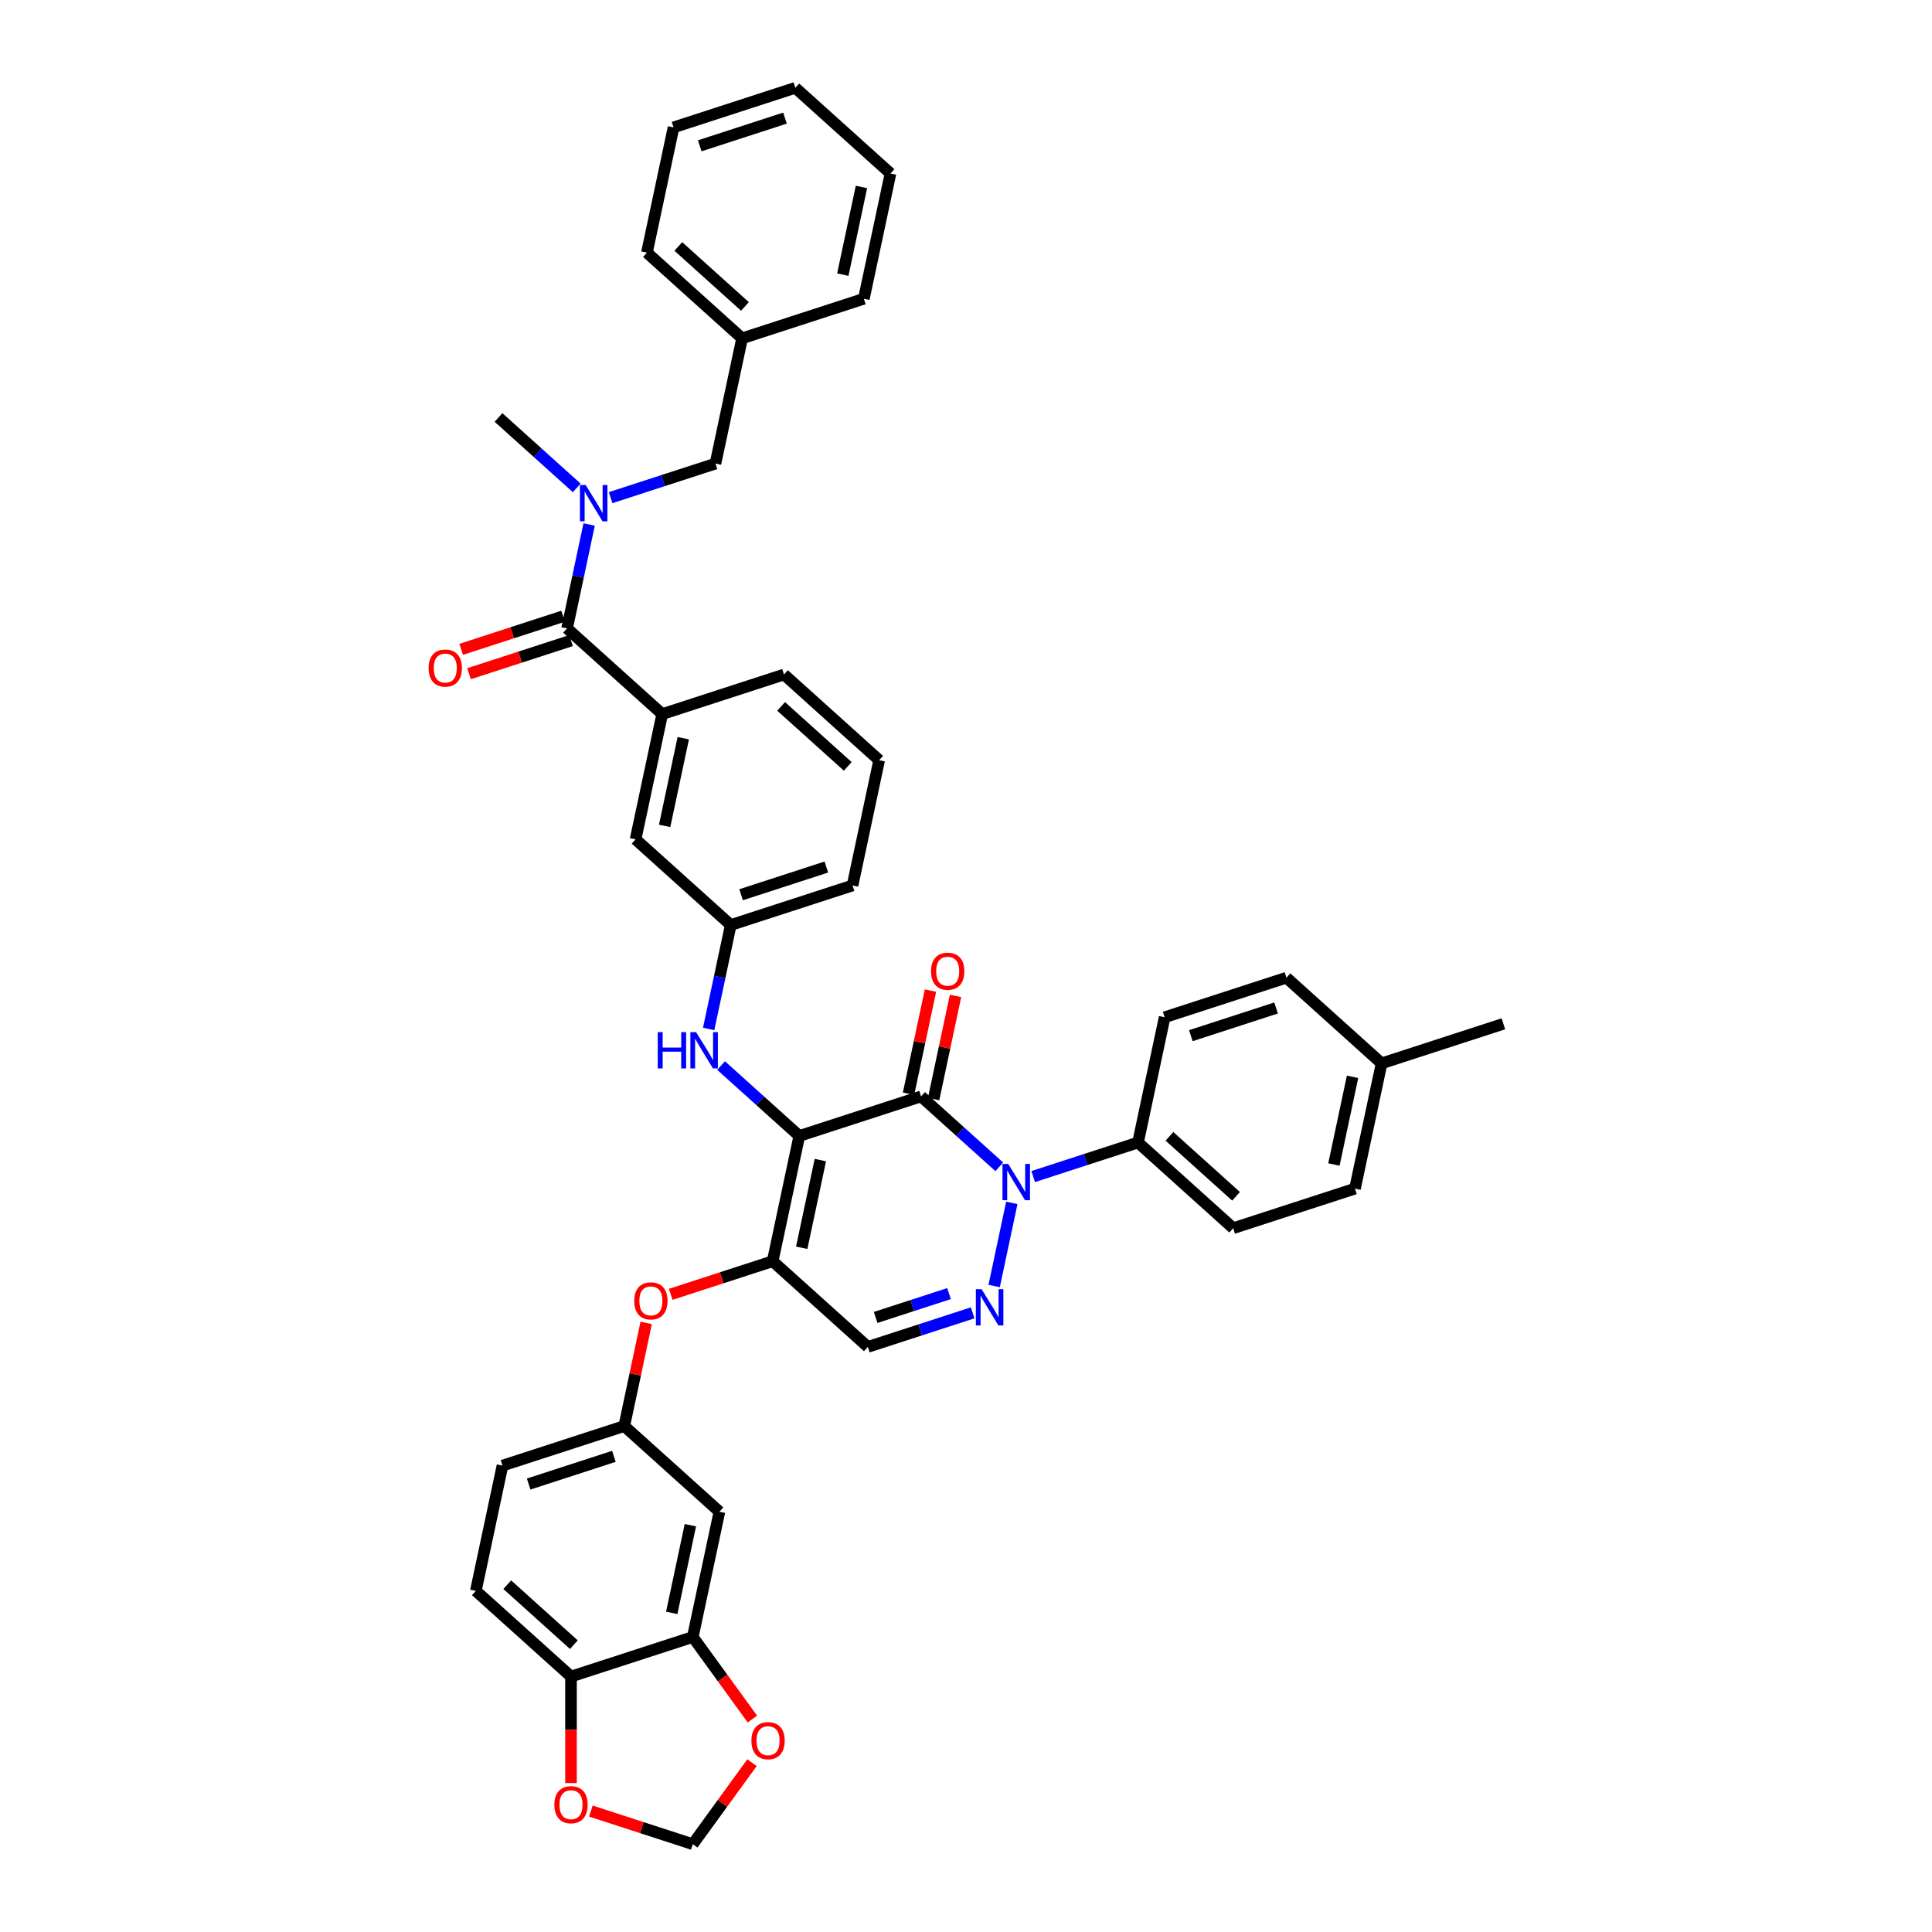 <?xml version='1.0' encoding='iso-8859-1'?>
<svg version='1.1' baseProfile='full'
              xmlns='http://www.w3.org/2000/svg'
                      xmlns:rdkit='http://www.rdkit.org/xml'
                      xmlns:xlink='http://www.w3.org/1999/xlink'
                  xml:space='preserve'
width='1000px' height='1000px' viewBox='0 0 1000 1000'>
<!-- END OF HEADER -->
<rect style='opacity:1.0;fill:#FFFFFF;stroke:none' width='1000' height='1000' x='0' y='0'> </rect>
<path class='bond-0' d='M 460.918,89.805 L 447.138,154.636' style='fill:none;fill-rule:evenodd;stroke:#000000;stroke-width:6px;stroke-linecap:butt;stroke-linejoin:miter;stroke-opacity:1' />
<path class='bond-0' d='M 445.885,96.773 L 436.239,142.155' style='fill:none;fill-rule:evenodd;stroke:#000000;stroke-width:6px;stroke-linecap:butt;stroke-linejoin:miter;stroke-opacity:1' />
<path class='bond-1' d='M 460.918,89.805 L 411.663,45.455' style='fill:none;fill-rule:evenodd;stroke:#000000;stroke-width:6px;stroke-linecap:butt;stroke-linejoin:miter;stroke-opacity:1' />
<path class='bond-2' d='M 293.505,325.263 L 299.222,298.368' style='fill:none;fill-rule:evenodd;stroke:#000000;stroke-width:6px;stroke-linecap:butt;stroke-linejoin:miter;stroke-opacity:1' />
<path class='bond-2' d='M 299.222,298.368 L 304.939,271.473' style='fill:none;fill-rule:evenodd;stroke:#0000FF;stroke-width:6px;stroke-linecap:butt;stroke-linejoin:miter;stroke-opacity:1' />
<path class='bond-3' d='M 291.457,318.959 L 265.076,327.531' style='fill:none;fill-rule:evenodd;stroke:#000000;stroke-width:6px;stroke-linecap:butt;stroke-linejoin:miter;stroke-opacity:1' />
<path class='bond-3' d='M 265.076,327.531 L 238.695,336.103' style='fill:none;fill-rule:evenodd;stroke:#FF0000;stroke-width:6px;stroke-linecap:butt;stroke-linejoin:miter;stroke-opacity:1' />
<path class='bond-3' d='M 295.553,331.566 L 269.172,340.138' style='fill:none;fill-rule:evenodd;stroke:#000000;stroke-width:6px;stroke-linecap:butt;stroke-linejoin:miter;stroke-opacity:1' />
<path class='bond-3' d='M 269.172,340.138 L 242.791,348.71' style='fill:none;fill-rule:evenodd;stroke:#FF0000;stroke-width:6px;stroke-linecap:butt;stroke-linejoin:miter;stroke-opacity:1' />
<path class='bond-4' d='M 293.505,325.263 L 342.761,369.613' style='fill:none;fill-rule:evenodd;stroke:#000000;stroke-width:6px;stroke-linecap:butt;stroke-linejoin:miter;stroke-opacity:1' />
<path class='bond-5' d='M 316.061,257.58 L 343.191,248.765' style='fill:none;fill-rule:evenodd;stroke:#0000FF;stroke-width:6px;stroke-linecap:butt;stroke-linejoin:miter;stroke-opacity:1' />
<path class='bond-5' d='M 343.191,248.765 L 370.322,239.949' style='fill:none;fill-rule:evenodd;stroke:#000000;stroke-width:6px;stroke-linecap:butt;stroke-linejoin:miter;stroke-opacity:1' />
<path class='bond-6' d='M 298.51,252.53 L 278.27,234.305' style='fill:none;fill-rule:evenodd;stroke:#0000FF;stroke-width:6px;stroke-linecap:butt;stroke-linejoin:miter;stroke-opacity:1' />
<path class='bond-6' d='M 278.27,234.305 L 258.03,216.081' style='fill:none;fill-rule:evenodd;stroke:#000000;stroke-width:6px;stroke-linecap:butt;stroke-linejoin:miter;stroke-opacity:1' />
<path class='bond-7' d='M 411.663,45.455 L 348.627,65.936' style='fill:none;fill-rule:evenodd;stroke:#000000;stroke-width:6px;stroke-linecap:butt;stroke-linejoin:miter;stroke-opacity:1' />
<path class='bond-7' d='M 406.304,61.134 L 362.179,75.471' style='fill:none;fill-rule:evenodd;stroke:#000000;stroke-width:6px;stroke-linecap:butt;stroke-linejoin:miter;stroke-opacity:1' />
<path class='bond-8' d='M 399.931,652.807 L 449.187,697.157' style='fill:none;fill-rule:evenodd;stroke:#000000;stroke-width:6px;stroke-linecap:butt;stroke-linejoin:miter;stroke-opacity:1' />
<path class='bond-9' d='M 399.931,652.807 L 413.711,587.976' style='fill:none;fill-rule:evenodd;stroke:#000000;stroke-width:6px;stroke-linecap:butt;stroke-linejoin:miter;stroke-opacity:1' />
<path class='bond-9' d='M 414.964,645.839 L 424.611,600.457' style='fill:none;fill-rule:evenodd;stroke:#000000;stroke-width:6px;stroke-linecap:butt;stroke-linejoin:miter;stroke-opacity:1' />
<path class='bond-10' d='M 399.931,652.807 L 373.55,661.379' style='fill:none;fill-rule:evenodd;stroke:#000000;stroke-width:6px;stroke-linecap:butt;stroke-linejoin:miter;stroke-opacity:1' />
<path class='bond-10' d='M 373.55,661.379 L 347.168,669.951' style='fill:none;fill-rule:evenodd;stroke:#FF0000;stroke-width:6px;stroke-linecap:butt;stroke-linejoin:miter;stroke-opacity:1' />
<path class='bond-11' d='M 449.187,697.157 L 476.317,688.342' style='fill:none;fill-rule:evenodd;stroke:#000000;stroke-width:6px;stroke-linecap:butt;stroke-linejoin:miter;stroke-opacity:1' />
<path class='bond-11' d='M 476.317,688.342 L 503.447,679.527' style='fill:none;fill-rule:evenodd;stroke:#0000FF;stroke-width:6px;stroke-linecap:butt;stroke-linejoin:miter;stroke-opacity:1' />
<path class='bond-11' d='M 453.229,681.906 L 472.221,675.735' style='fill:none;fill-rule:evenodd;stroke:#000000;stroke-width:6px;stroke-linecap:butt;stroke-linejoin:miter;stroke-opacity:1' />
<path class='bond-11' d='M 472.221,675.735 L 491.212,669.564' style='fill:none;fill-rule:evenodd;stroke:#0000FF;stroke-width:6px;stroke-linecap:butt;stroke-linejoin:miter;stroke-opacity:1' />
<path class='bond-12' d='M 514.57,665.633 L 523.716,622.604' style='fill:none;fill-rule:evenodd;stroke:#0000FF;stroke-width:6px;stroke-linecap:butt;stroke-linejoin:miter;stroke-opacity:1' />
<path class='bond-13' d='M 534.779,608.993 L 561.909,600.178' style='fill:none;fill-rule:evenodd;stroke:#0000FF;stroke-width:6px;stroke-linecap:butt;stroke-linejoin:miter;stroke-opacity:1' />
<path class='bond-13' d='M 561.909,600.178 L 589.039,591.362' style='fill:none;fill-rule:evenodd;stroke:#000000;stroke-width:6px;stroke-linecap:butt;stroke-linejoin:miter;stroke-opacity:1' />
<path class='bond-14' d='M 517.228,603.943 L 496.988,585.718' style='fill:none;fill-rule:evenodd;stroke:#0000FF;stroke-width:6px;stroke-linecap:butt;stroke-linejoin:miter;stroke-opacity:1' />
<path class='bond-14' d='M 496.988,585.718 L 476.747,567.494' style='fill:none;fill-rule:evenodd;stroke:#000000;stroke-width:6px;stroke-linecap:butt;stroke-linejoin:miter;stroke-opacity:1' />
<path class='bond-15' d='M 476.747,567.494 L 413.711,587.976' style='fill:none;fill-rule:evenodd;stroke:#000000;stroke-width:6px;stroke-linecap:butt;stroke-linejoin:miter;stroke-opacity:1' />
<path class='bond-16' d='M 483.231,568.872 L 488.905,542.176' style='fill:none;fill-rule:evenodd;stroke:#000000;stroke-width:6px;stroke-linecap:butt;stroke-linejoin:miter;stroke-opacity:1' />
<path class='bond-16' d='M 488.905,542.176 L 494.579,515.48' style='fill:none;fill-rule:evenodd;stroke:#FF0000;stroke-width:6px;stroke-linecap:butt;stroke-linejoin:miter;stroke-opacity:1' />
<path class='bond-16' d='M 470.264,566.116 L 475.939,539.42' style='fill:none;fill-rule:evenodd;stroke:#000000;stroke-width:6px;stroke-linecap:butt;stroke-linejoin:miter;stroke-opacity:1' />
<path class='bond-16' d='M 475.939,539.42 L 481.613,512.724' style='fill:none;fill-rule:evenodd;stroke:#FF0000;stroke-width:6px;stroke-linecap:butt;stroke-linejoin:miter;stroke-opacity:1' />
<path class='bond-17' d='M 413.711,587.976 L 393.471,569.751' style='fill:none;fill-rule:evenodd;stroke:#000000;stroke-width:6px;stroke-linecap:butt;stroke-linejoin:miter;stroke-opacity:1' />
<path class='bond-17' d='M 393.471,569.751 L 373.231,551.527' style='fill:none;fill-rule:evenodd;stroke:#0000FF;stroke-width:6px;stroke-linecap:butt;stroke-linejoin:miter;stroke-opacity:1' />
<path class='bond-18' d='M 334.463,684.729 L 328.789,711.425' style='fill:none;fill-rule:evenodd;stroke:#FF0000;stroke-width:6px;stroke-linecap:butt;stroke-linejoin:miter;stroke-opacity:1' />
<path class='bond-18' d='M 328.789,711.425 L 323.115,738.121' style='fill:none;fill-rule:evenodd;stroke:#000000;stroke-width:6px;stroke-linecap:butt;stroke-linejoin:miter;stroke-opacity:1' />
<path class='bond-19' d='M 366.803,532.584 L 372.52,505.689' style='fill:none;fill-rule:evenodd;stroke:#0000FF;stroke-width:6px;stroke-linecap:butt;stroke-linejoin:miter;stroke-opacity:1' />
<path class='bond-19' d='M 372.52,505.689 L 378.236,478.794' style='fill:none;fill-rule:evenodd;stroke:#000000;stroke-width:6px;stroke-linecap:butt;stroke-linejoin:miter;stroke-opacity:1' />
<path class='bond-20' d='M 378.236,478.794 L 441.272,458.313' style='fill:none;fill-rule:evenodd;stroke:#000000;stroke-width:6px;stroke-linecap:butt;stroke-linejoin:miter;stroke-opacity:1' />
<path class='bond-20' d='M 383.595,463.115 L 427.72,448.778' style='fill:none;fill-rule:evenodd;stroke:#000000;stroke-width:6px;stroke-linecap:butt;stroke-linejoin:miter;stroke-opacity:1' />
<path class='bond-21' d='M 378.236,478.794 L 328.981,434.444' style='fill:none;fill-rule:evenodd;stroke:#000000;stroke-width:6px;stroke-linecap:butt;stroke-linejoin:miter;stroke-opacity:1' />
<path class='bond-22' d='M 441.272,458.313 L 455.053,393.481' style='fill:none;fill-rule:evenodd;stroke:#000000;stroke-width:6px;stroke-linecap:butt;stroke-linejoin:miter;stroke-opacity:1' />
<path class='bond-23' d='M 455.053,393.481 L 405.797,349.131' style='fill:none;fill-rule:evenodd;stroke:#000000;stroke-width:6px;stroke-linecap:butt;stroke-linejoin:miter;stroke-opacity:1' />
<path class='bond-23' d='M 438.794,396.68 L 404.315,365.635' style='fill:none;fill-rule:evenodd;stroke:#000000;stroke-width:6px;stroke-linecap:butt;stroke-linejoin:miter;stroke-opacity:1' />
<path class='bond-24' d='M 246.298,823.434 L 295.554,867.784' style='fill:none;fill-rule:evenodd;stroke:#000000;stroke-width:6px;stroke-linecap:butt;stroke-linejoin:miter;stroke-opacity:1' />
<path class='bond-24' d='M 262.557,820.235 L 297.036,851.28' style='fill:none;fill-rule:evenodd;stroke:#000000;stroke-width:6px;stroke-linecap:butt;stroke-linejoin:miter;stroke-opacity:1' />
<path class='bond-25' d='M 246.298,823.434 L 260.079,758.602' style='fill:none;fill-rule:evenodd;stroke:#000000;stroke-width:6px;stroke-linecap:butt;stroke-linejoin:miter;stroke-opacity:1' />
<path class='bond-26' d='M 260.079,758.602 L 323.115,738.121' style='fill:none;fill-rule:evenodd;stroke:#000000;stroke-width:6px;stroke-linecap:butt;stroke-linejoin:miter;stroke-opacity:1' />
<path class='bond-26' d='M 273.63,768.137 L 317.756,753.8' style='fill:none;fill-rule:evenodd;stroke:#000000;stroke-width:6px;stroke-linecap:butt;stroke-linejoin:miter;stroke-opacity:1' />
<path class='bond-27' d='M 323.115,738.121 L 372.37,782.471' style='fill:none;fill-rule:evenodd;stroke:#000000;stroke-width:6px;stroke-linecap:butt;stroke-linejoin:miter;stroke-opacity:1' />
<path class='bond-28' d='M 589.039,591.362 L 638.295,635.712' style='fill:none;fill-rule:evenodd;stroke:#000000;stroke-width:6px;stroke-linecap:butt;stroke-linejoin:miter;stroke-opacity:1' />
<path class='bond-28' d='M 605.297,588.164 L 639.776,619.209' style='fill:none;fill-rule:evenodd;stroke:#000000;stroke-width:6px;stroke-linecap:butt;stroke-linejoin:miter;stroke-opacity:1' />
<path class='bond-29' d='M 589.039,591.362 L 602.819,526.531' style='fill:none;fill-rule:evenodd;stroke:#000000;stroke-width:6px;stroke-linecap:butt;stroke-linejoin:miter;stroke-opacity:1' />
<path class='bond-30' d='M 715.111,550.399 L 701.331,615.231' style='fill:none;fill-rule:evenodd;stroke:#000000;stroke-width:6px;stroke-linecap:butt;stroke-linejoin:miter;stroke-opacity:1' />
<path class='bond-30' d='M 700.078,557.368 L 690.431,602.75' style='fill:none;fill-rule:evenodd;stroke:#000000;stroke-width:6px;stroke-linecap:butt;stroke-linejoin:miter;stroke-opacity:1' />
<path class='bond-31' d='M 715.111,550.399 L 778.147,529.918' style='fill:none;fill-rule:evenodd;stroke:#000000;stroke-width:6px;stroke-linecap:butt;stroke-linejoin:miter;stroke-opacity:1' />
<path class='bond-32' d='M 715.111,550.399 L 665.855,506.049' style='fill:none;fill-rule:evenodd;stroke:#000000;stroke-width:6px;stroke-linecap:butt;stroke-linejoin:miter;stroke-opacity:1' />
<path class='bond-33' d='M 638.295,635.712 L 701.331,615.231' style='fill:none;fill-rule:evenodd;stroke:#000000;stroke-width:6px;stroke-linecap:butt;stroke-linejoin:miter;stroke-opacity:1' />
<path class='bond-34' d='M 602.819,526.531 L 665.855,506.049' style='fill:none;fill-rule:evenodd;stroke:#000000;stroke-width:6px;stroke-linecap:butt;stroke-linejoin:miter;stroke-opacity:1' />
<path class='bond-34' d='M 616.371,536.066 L 660.496,521.729' style='fill:none;fill-rule:evenodd;stroke:#000000;stroke-width:6px;stroke-linecap:butt;stroke-linejoin:miter;stroke-opacity:1' />
<path class='bond-35' d='M 372.37,782.471 L 358.59,847.302' style='fill:none;fill-rule:evenodd;stroke:#000000;stroke-width:6px;stroke-linecap:butt;stroke-linejoin:miter;stroke-opacity:1' />
<path class='bond-35' d='M 357.337,789.439 L 347.691,834.821' style='fill:none;fill-rule:evenodd;stroke:#000000;stroke-width:6px;stroke-linecap:butt;stroke-linejoin:miter;stroke-opacity:1' />
<path class='bond-36' d='M 295.554,867.784 L 358.59,847.302' style='fill:none;fill-rule:evenodd;stroke:#000000;stroke-width:6px;stroke-linecap:butt;stroke-linejoin:miter;stroke-opacity:1' />
<path class='bond-37' d='M 295.554,867.784 L 295.554,895.35' style='fill:none;fill-rule:evenodd;stroke:#000000;stroke-width:6px;stroke-linecap:butt;stroke-linejoin:miter;stroke-opacity:1' />
<path class='bond-37' d='M 295.554,895.35 L 295.554,922.916' style='fill:none;fill-rule:evenodd;stroke:#FF0000;stroke-width:6px;stroke-linecap:butt;stroke-linejoin:miter;stroke-opacity:1' />
<path class='bond-38' d='M 358.59,847.302 L 374.019,868.539' style='fill:none;fill-rule:evenodd;stroke:#000000;stroke-width:6px;stroke-linecap:butt;stroke-linejoin:miter;stroke-opacity:1' />
<path class='bond-38' d='M 374.019,868.539 L 389.449,889.776' style='fill:none;fill-rule:evenodd;stroke:#FF0000;stroke-width:6px;stroke-linecap:butt;stroke-linejoin:miter;stroke-opacity:1' />
<path class='bond-39' d='M 389.237,912.364 L 373.913,933.455' style='fill:none;fill-rule:evenodd;stroke:#FF0000;stroke-width:6px;stroke-linecap:butt;stroke-linejoin:miter;stroke-opacity:1' />
<path class='bond-39' d='M 373.913,933.455 L 358.59,954.545' style='fill:none;fill-rule:evenodd;stroke:#000000;stroke-width:6px;stroke-linecap:butt;stroke-linejoin:miter;stroke-opacity:1' />
<path class='bond-40' d='M 358.59,954.545 L 332.209,945.974' style='fill:none;fill-rule:evenodd;stroke:#000000;stroke-width:6px;stroke-linecap:butt;stroke-linejoin:miter;stroke-opacity:1' />
<path class='bond-40' d='M 332.209,945.974 L 305.827,937.402' style='fill:none;fill-rule:evenodd;stroke:#FF0000;stroke-width:6px;stroke-linecap:butt;stroke-linejoin:miter;stroke-opacity:1' />
<path class='bond-41' d='M 405.797,349.131 L 342.761,369.613' style='fill:none;fill-rule:evenodd;stroke:#000000;stroke-width:6px;stroke-linecap:butt;stroke-linejoin:miter;stroke-opacity:1' />
<path class='bond-42' d='M 342.761,369.613 L 328.981,434.444' style='fill:none;fill-rule:evenodd;stroke:#000000;stroke-width:6px;stroke-linecap:butt;stroke-linejoin:miter;stroke-opacity:1' />
<path class='bond-42' d='M 353.66,382.093 L 344.014,427.476' style='fill:none;fill-rule:evenodd;stroke:#000000;stroke-width:6px;stroke-linecap:butt;stroke-linejoin:miter;stroke-opacity:1' />
<path class='bond-43' d='M 348.627,65.936 L 334.846,130.768' style='fill:none;fill-rule:evenodd;stroke:#000000;stroke-width:6px;stroke-linecap:butt;stroke-linejoin:miter;stroke-opacity:1' />
<path class='bond-44' d='M 334.846,130.768 L 384.102,175.118' style='fill:none;fill-rule:evenodd;stroke:#000000;stroke-width:6px;stroke-linecap:butt;stroke-linejoin:miter;stroke-opacity:1' />
<path class='bond-44' d='M 351.105,127.569 L 385.584,158.614' style='fill:none;fill-rule:evenodd;stroke:#000000;stroke-width:6px;stroke-linecap:butt;stroke-linejoin:miter;stroke-opacity:1' />
<path class='bond-45' d='M 384.102,175.118 L 447.138,154.636' style='fill:none;fill-rule:evenodd;stroke:#000000;stroke-width:6px;stroke-linecap:butt;stroke-linejoin:miter;stroke-opacity:1' />
<path class='bond-46' d='M 384.102,175.118 L 370.322,239.949' style='fill:none;fill-rule:evenodd;stroke:#000000;stroke-width:6px;stroke-linecap:butt;stroke-linejoin:miter;stroke-opacity:1' />
<path  class='atom-2' d='M 303.137 251.046
L 309.287 260.988
Q 309.897 261.969, 310.878 263.745
Q 311.859 265.521, 311.912 265.627
L 311.912 251.046
L 314.404 251.046
L 314.404 269.816
L 311.832 269.816
L 305.231 258.946
Q 304.462 257.674, 303.64 256.216
Q 302.845 254.757, 302.606 254.307
L 302.606 269.816
L 300.167 269.816
L 300.167 251.046
L 303.137 251.046
' fill='#0000FF'/>
<path  class='atom-3' d='M 221.853 345.797
Q 221.853 341.29, 224.08 338.772
Q 226.307 336.253, 230.469 336.253
Q 234.632 336.253, 236.859 338.772
Q 239.086 341.29, 239.086 345.797
Q 239.086 350.357, 236.832 352.956
Q 234.579 355.527, 230.469 355.527
Q 226.333 355.527, 224.08 352.956
Q 221.853 350.384, 221.853 345.797
M 230.469 353.406
Q 233.333 353.406, 234.87 351.497
Q 236.434 349.562, 236.434 345.797
Q 236.434 342.112, 234.87 340.256
Q 233.333 338.374, 230.469 338.374
Q 227.606 338.374, 226.042 340.23
Q 224.504 342.086, 224.504 345.797
Q 224.504 349.589, 226.042 351.497
Q 227.606 353.406, 230.469 353.406
' fill='#FF0000'/>
<path  class='atom-7' d='M 508.074 667.29
L 514.224 677.232
Q 514.834 678.213, 515.815 679.99
Q 516.796 681.766, 516.849 681.872
L 516.849 667.29
L 519.341 667.29
L 519.341 686.061
L 516.769 686.061
L 510.168 675.191
Q 509.399 673.918, 508.577 672.46
Q 507.782 671.002, 507.543 670.551
L 507.543 686.061
L 505.104 686.061
L 505.104 667.29
L 508.074 667.29
' fill='#0000FF'/>
<path  class='atom-8' d='M 521.854 602.459
L 528.005 612.401
Q 528.614 613.382, 529.595 615.158
Q 530.576 616.934, 530.629 617.04
L 530.629 602.459
L 533.122 602.459
L 533.122 621.229
L 530.55 621.229
L 523.948 610.359
Q 523.18 609.087, 522.358 607.629
Q 521.562 606.171, 521.324 605.72
L 521.324 621.229
L 518.885 621.229
L 518.885 602.459
L 521.854 602.459
' fill='#0000FF'/>
<path  class='atom-11' d='M 328.279 673.342
Q 328.279 668.835, 330.506 666.316
Q 332.733 663.798, 336.895 663.798
Q 341.057 663.798, 343.284 666.316
Q 345.511 668.835, 345.511 673.342
Q 345.511 677.902, 343.258 680.5
Q 341.004 683.072, 336.895 683.072
Q 332.759 683.072, 330.506 680.5
Q 328.279 677.929, 328.279 673.342
M 336.895 680.951
Q 339.758 680.951, 341.296 679.042
Q 342.86 677.107, 342.86 673.342
Q 342.86 669.657, 341.296 667.801
Q 339.758 665.919, 336.895 665.919
Q 334.032 665.919, 332.468 667.775
Q 330.93 669.63, 330.93 673.342
Q 330.93 677.133, 332.468 679.042
Q 334.032 680.951, 336.895 680.951
' fill='#FF0000'/>
<path  class='atom-12' d='M 340.449 534.241
L 342.994 534.241
L 342.994 542.221
L 352.592 542.221
L 352.592 534.241
L 355.137 534.241
L 355.137 553.011
L 352.592 553.011
L 352.592 544.342
L 342.994 544.342
L 342.994 553.011
L 340.449 553.011
L 340.449 534.241
' fill='#0000FF'/>
<path  class='atom-12' d='M 360.307 534.241
L 366.457 544.183
Q 367.067 545.163, 368.048 546.94
Q 369.029 548.716, 369.082 548.822
L 369.082 534.241
L 371.574 534.241
L 371.574 553.011
L 369.003 553.011
L 362.401 542.141
Q 361.632 540.869, 360.81 539.41
Q 360.015 537.952, 359.776 537.502
L 359.776 553.011
L 357.337 553.011
L 357.337 534.241
L 360.307 534.241
' fill='#0000FF'/>
<path  class='atom-13' d='M 481.911 502.716
Q 481.911 498.208, 484.138 495.69
Q 486.365 493.171, 490.528 493.171
Q 494.69 493.171, 496.917 495.69
Q 499.144 498.208, 499.144 502.716
Q 499.144 507.276, 496.891 509.874
Q 494.637 512.445, 490.528 512.445
Q 486.392 512.445, 484.138 509.874
Q 481.911 507.302, 481.911 502.716
M 490.528 510.324
Q 493.391 510.324, 494.929 508.416
Q 496.493 506.48, 496.493 502.716
Q 496.493 499.03, 494.929 497.175
Q 493.391 495.292, 490.528 495.292
Q 487.665 495.292, 486.1 497.148
Q 484.563 499.004, 484.563 502.716
Q 484.563 506.507, 486.1 508.416
Q 487.665 510.324, 490.528 510.324
' fill='#FF0000'/>
<path  class='atom-30' d='M 388.932 900.977
Q 388.932 896.47, 391.159 893.951
Q 393.386 891.433, 397.548 891.433
Q 401.711 891.433, 403.938 893.951
Q 406.165 896.47, 406.165 900.977
Q 406.165 905.537, 403.911 908.135
Q 401.658 910.707, 397.548 910.707
Q 393.412 910.707, 391.159 908.135
Q 388.932 905.563, 388.932 900.977
M 397.548 908.586
Q 400.412 908.586, 401.949 906.677
Q 403.513 904.742, 403.513 900.977
Q 403.513 897.292, 401.949 895.436
Q 400.412 893.553, 397.548 893.553
Q 394.685 893.553, 393.121 895.409
Q 391.583 897.265, 391.583 900.977
Q 391.583 904.768, 393.121 906.677
Q 394.685 908.586, 397.548 908.586
' fill='#FF0000'/>
<path  class='atom-32' d='M 286.937 934.117
Q 286.937 929.61, 289.164 927.091
Q 291.391 924.573, 295.554 924.573
Q 299.716 924.573, 301.943 927.091
Q 304.17 929.61, 304.17 934.117
Q 304.17 938.677, 301.917 941.275
Q 299.663 943.847, 295.554 943.847
Q 291.418 943.847, 289.164 941.275
Q 286.937 938.703, 286.937 934.117
M 295.554 941.726
Q 298.417 941.726, 299.955 939.817
Q 301.519 937.882, 301.519 934.117
Q 301.519 930.432, 299.955 928.576
Q 298.417 926.693, 295.554 926.693
Q 292.691 926.693, 291.126 928.549
Q 289.589 930.405, 289.589 934.117
Q 289.589 937.908, 291.126 939.817
Q 292.691 941.726, 295.554 941.726
' fill='#FF0000'/>
</svg>
